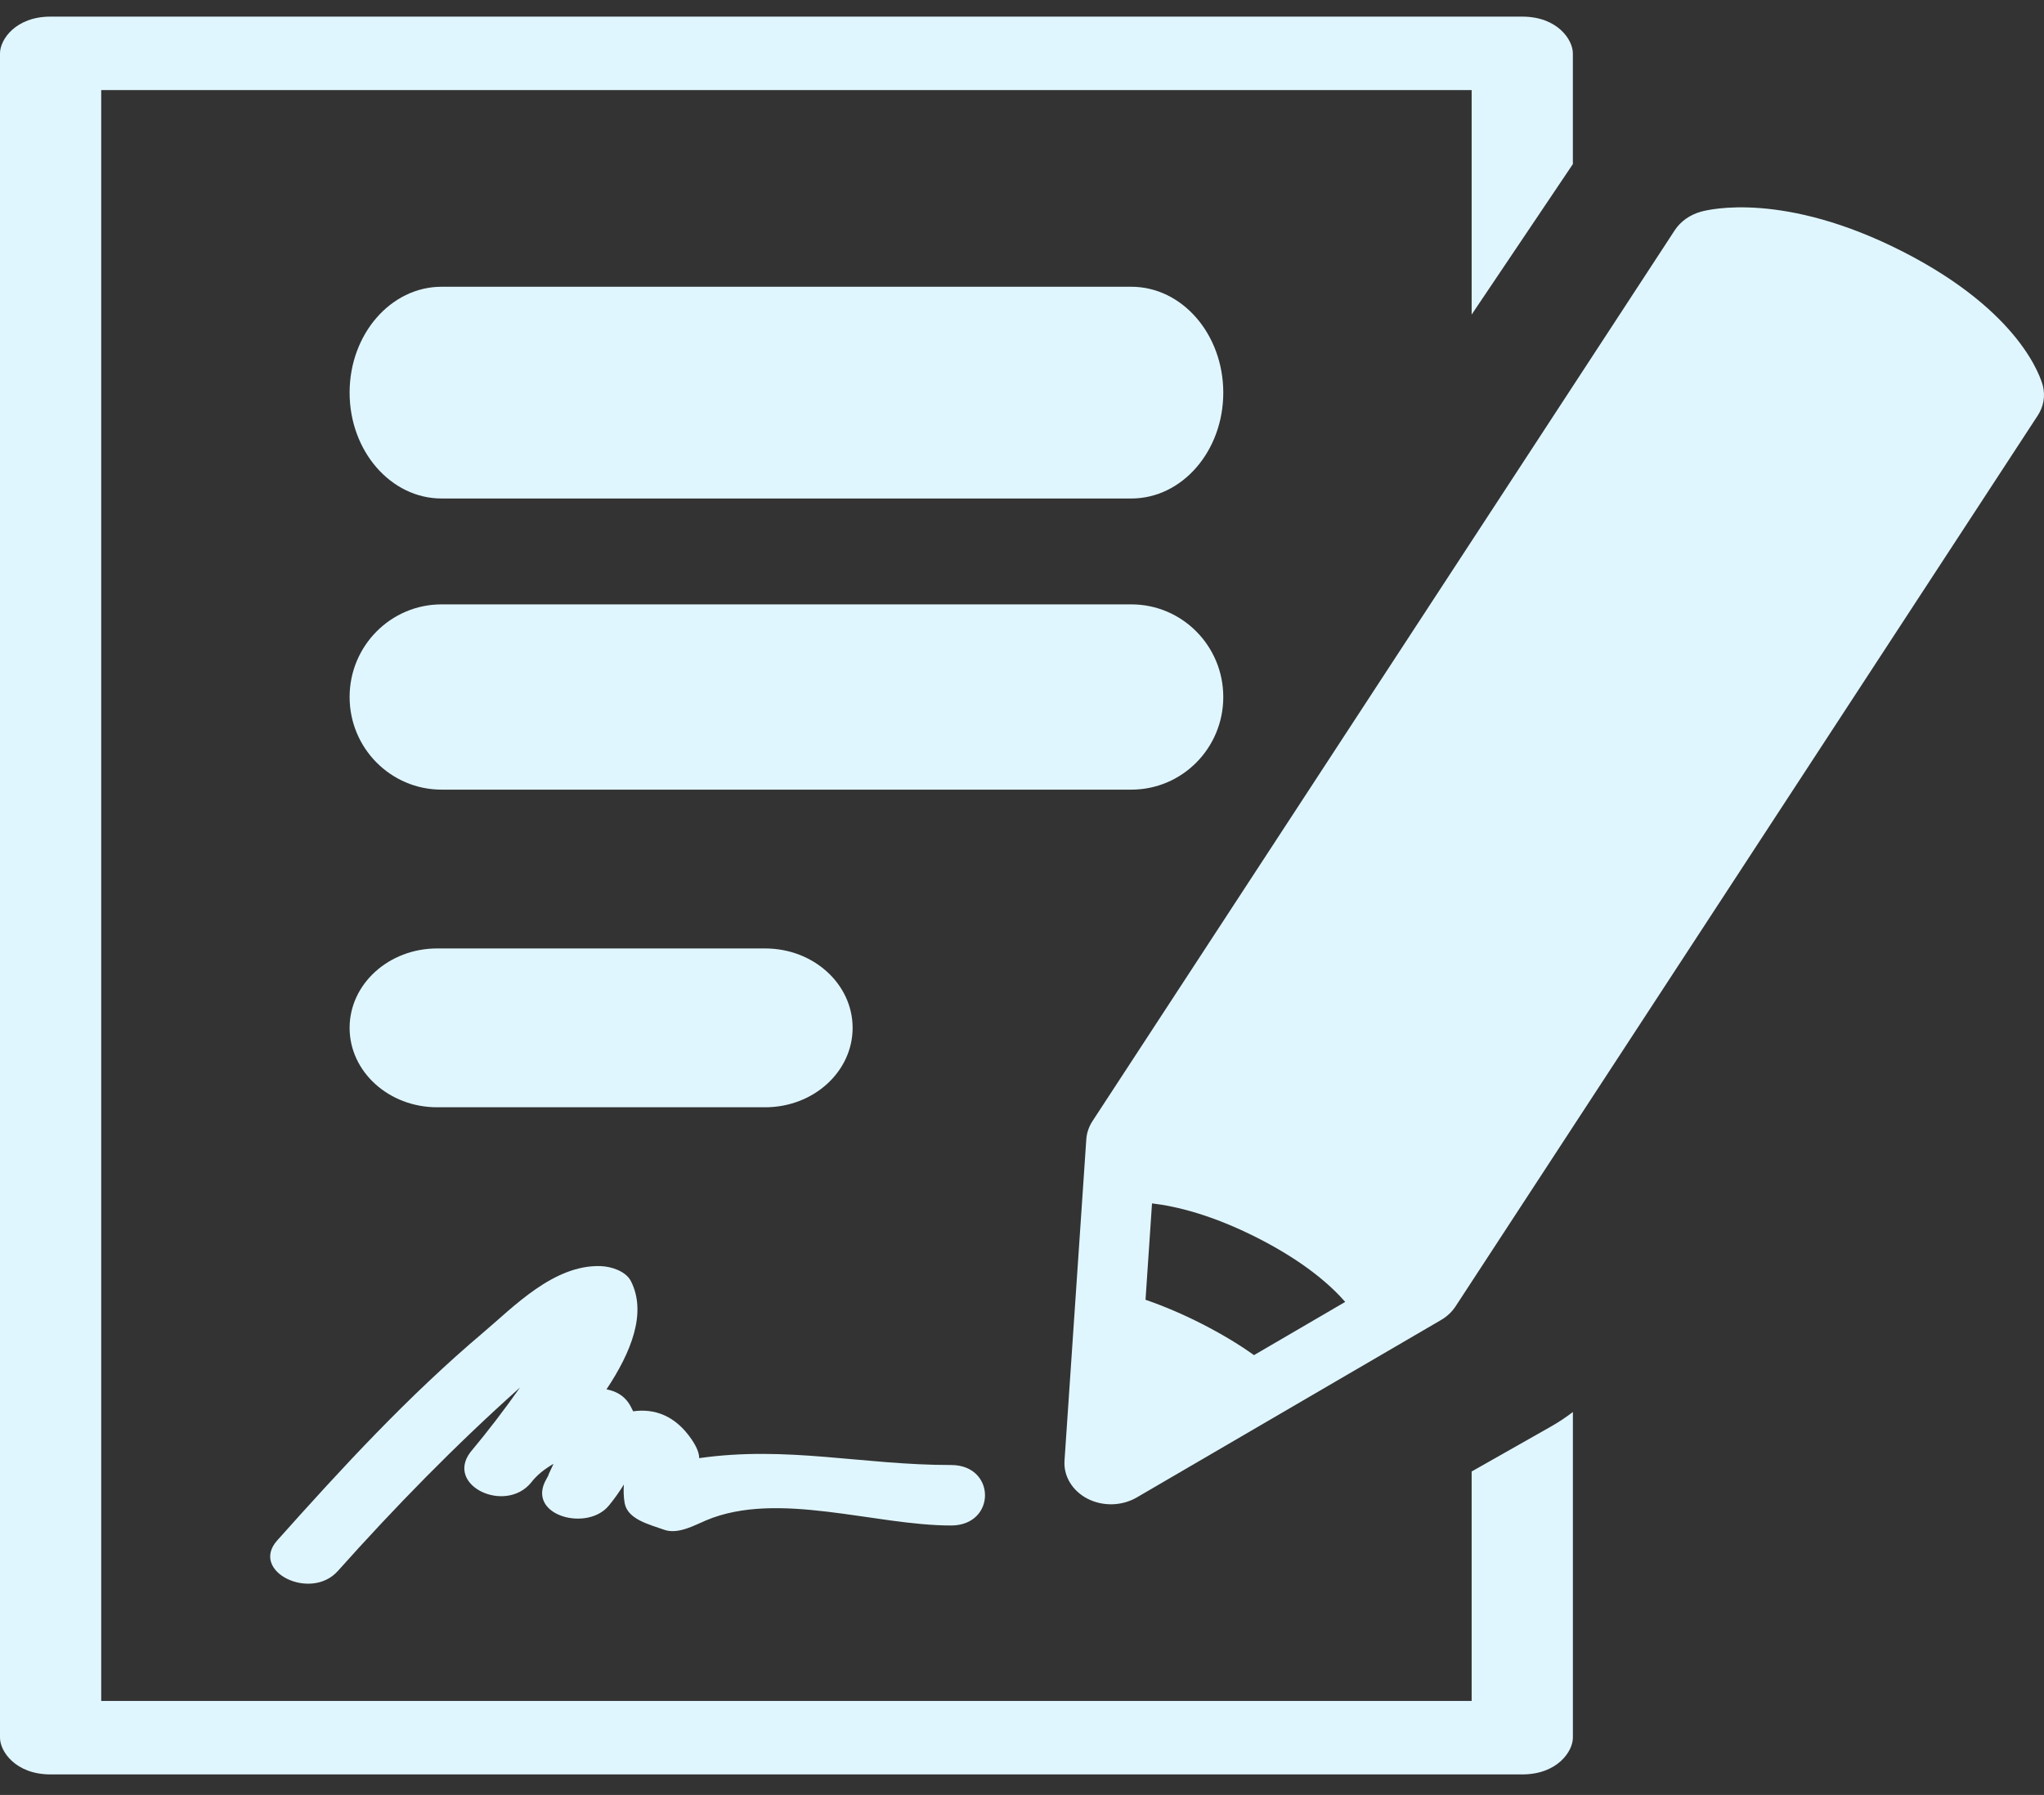 <svg width="74" height="65" viewBox="0 0 74 65" fill="none" xmlns="http://www.w3.org/2000/svg">
<rect x="0" y="0" width="74" height="65" fill="#333333" stroke="none"/>
<path d="M40.956 10.384H15.987C14.148 10.384 12.657 12.101 12.657 14.218C12.657 16.334 14.148 18.052 15.987 18.052H40.956C42.799 18.052 44.287 16.334 44.287 14.218C44.285 12.101 42.797 10.384 40.956 10.384Z" fill="#E0F6FF"/>
<path d="M44.287 25.24C44.287 23.387 42.798 21.886 40.956 21.886H15.987C14.148 21.886 12.657 23.388 12.657 25.24C12.657 27.093 14.148 28.595 15.987 28.595H40.958C42.798 28.595 44.287 27.093 44.287 25.24Z" fill="#E0F6FF"/>
<path d="M27.702 40.097C29.451 40.097 30.868 38.809 30.868 37.222C30.868 35.634 29.451 34.346 27.702 34.346H15.825C14.075 34.346 12.657 35.634 12.657 37.222C12.657 38.81 14.075 40.097 15.825 40.097H27.702Z" fill="#E0F6FF"/>
<path fill-rule="evenodd" clip-rule="evenodd" d="M3.664 61.595H53.279V53.286L56.132 51.669C56.415 51.509 56.687 51.33 56.944 51.132V62.927C56.944 63.422 56.38 64.256 55.11 64.256H1.831C0.564 64.256 0 63.424 0 62.927V1.931C0 1.434 0.564 0.602 1.831 0.602H55.11C56.378 0.602 56.943 1.434 56.943 1.931V5.943L53.279 11.391V3.261H3.664V61.595Z" fill="#E0F6FF"/>
<path d="M73.961 13.977C73.891 13.71 73.179 11.302 68.889 9.112C64.598 6.924 61.883 7.582 61.583 7.665C61.18 7.777 60.841 8.017 60.63 8.341L39.552 40.598C39.421 40.8 39.344 41.025 39.328 41.256L38.539 52.896C38.501 53.459 38.826 53.992 39.377 54.275C39.933 54.557 40.616 54.538 41.15 54.229L52.164 47.805C52.383 47.679 52.565 47.508 52.696 47.308L73.774 15.046C73.986 14.722 74.05 14.343 73.961 13.977ZM45.399 49.073C44.839 48.672 44.203 48.294 43.519 47.944C42.833 47.594 42.144 47.3 41.472 47.068L41.707 43.578C42.586 43.68 43.89 43.995 45.546 44.838C47.2 45.682 48.159 46.524 48.702 47.145L45.399 49.073Z" fill="#E0F6FF"/>
<path d="M22.616 54.437C22.727 55.023 23.512 55.205 24.037 55.394C24.545 55.579 25.151 55.229 25.573 55.052C28.159 53.968 31.662 55.242 34.432 55.242C36.07 55.242 36.07 53.052 34.432 53.052C31.202 53.052 28.514 52.347 25.313 52.803C25.313 52.643 25.244 52.427 25.045 52.133C24.447 51.251 23.685 51 22.922 51.107C22.871 51.003 22.822 50.899 22.751 50.794C22.551 50.512 22.271 50.371 21.957 50.312C22.851 48.967 23.426 47.543 22.841 46.392C22.662 46.042 22.152 45.863 21.743 45.849C20.046 45.794 18.589 47.33 17.498 48.252C14.768 50.559 12.363 53.177 10.035 55.784C9.036 56.904 11.246 57.992 12.229 56.892C14.292 54.583 16.476 52.342 18.827 50.245C18.261 51.047 17.66 51.833 17.027 52.591C16.122 53.795 18.282 54.821 19.221 53.697C19.444 53.403 19.728 53.191 20.039 53.009C19.977 53.145 19.914 53.277 19.851 53.414C19.854 53.414 19.857 53.415 19.86 53.417C19.811 53.504 19.762 53.592 19.722 53.675C19.154 54.902 21.275 55.464 22.046 54.517C22.241 54.28 22.422 54.025 22.586 53.759C22.575 53.942 22.57 54.188 22.616 54.437Z" fill="#E0F6FF"/>
</svg>
